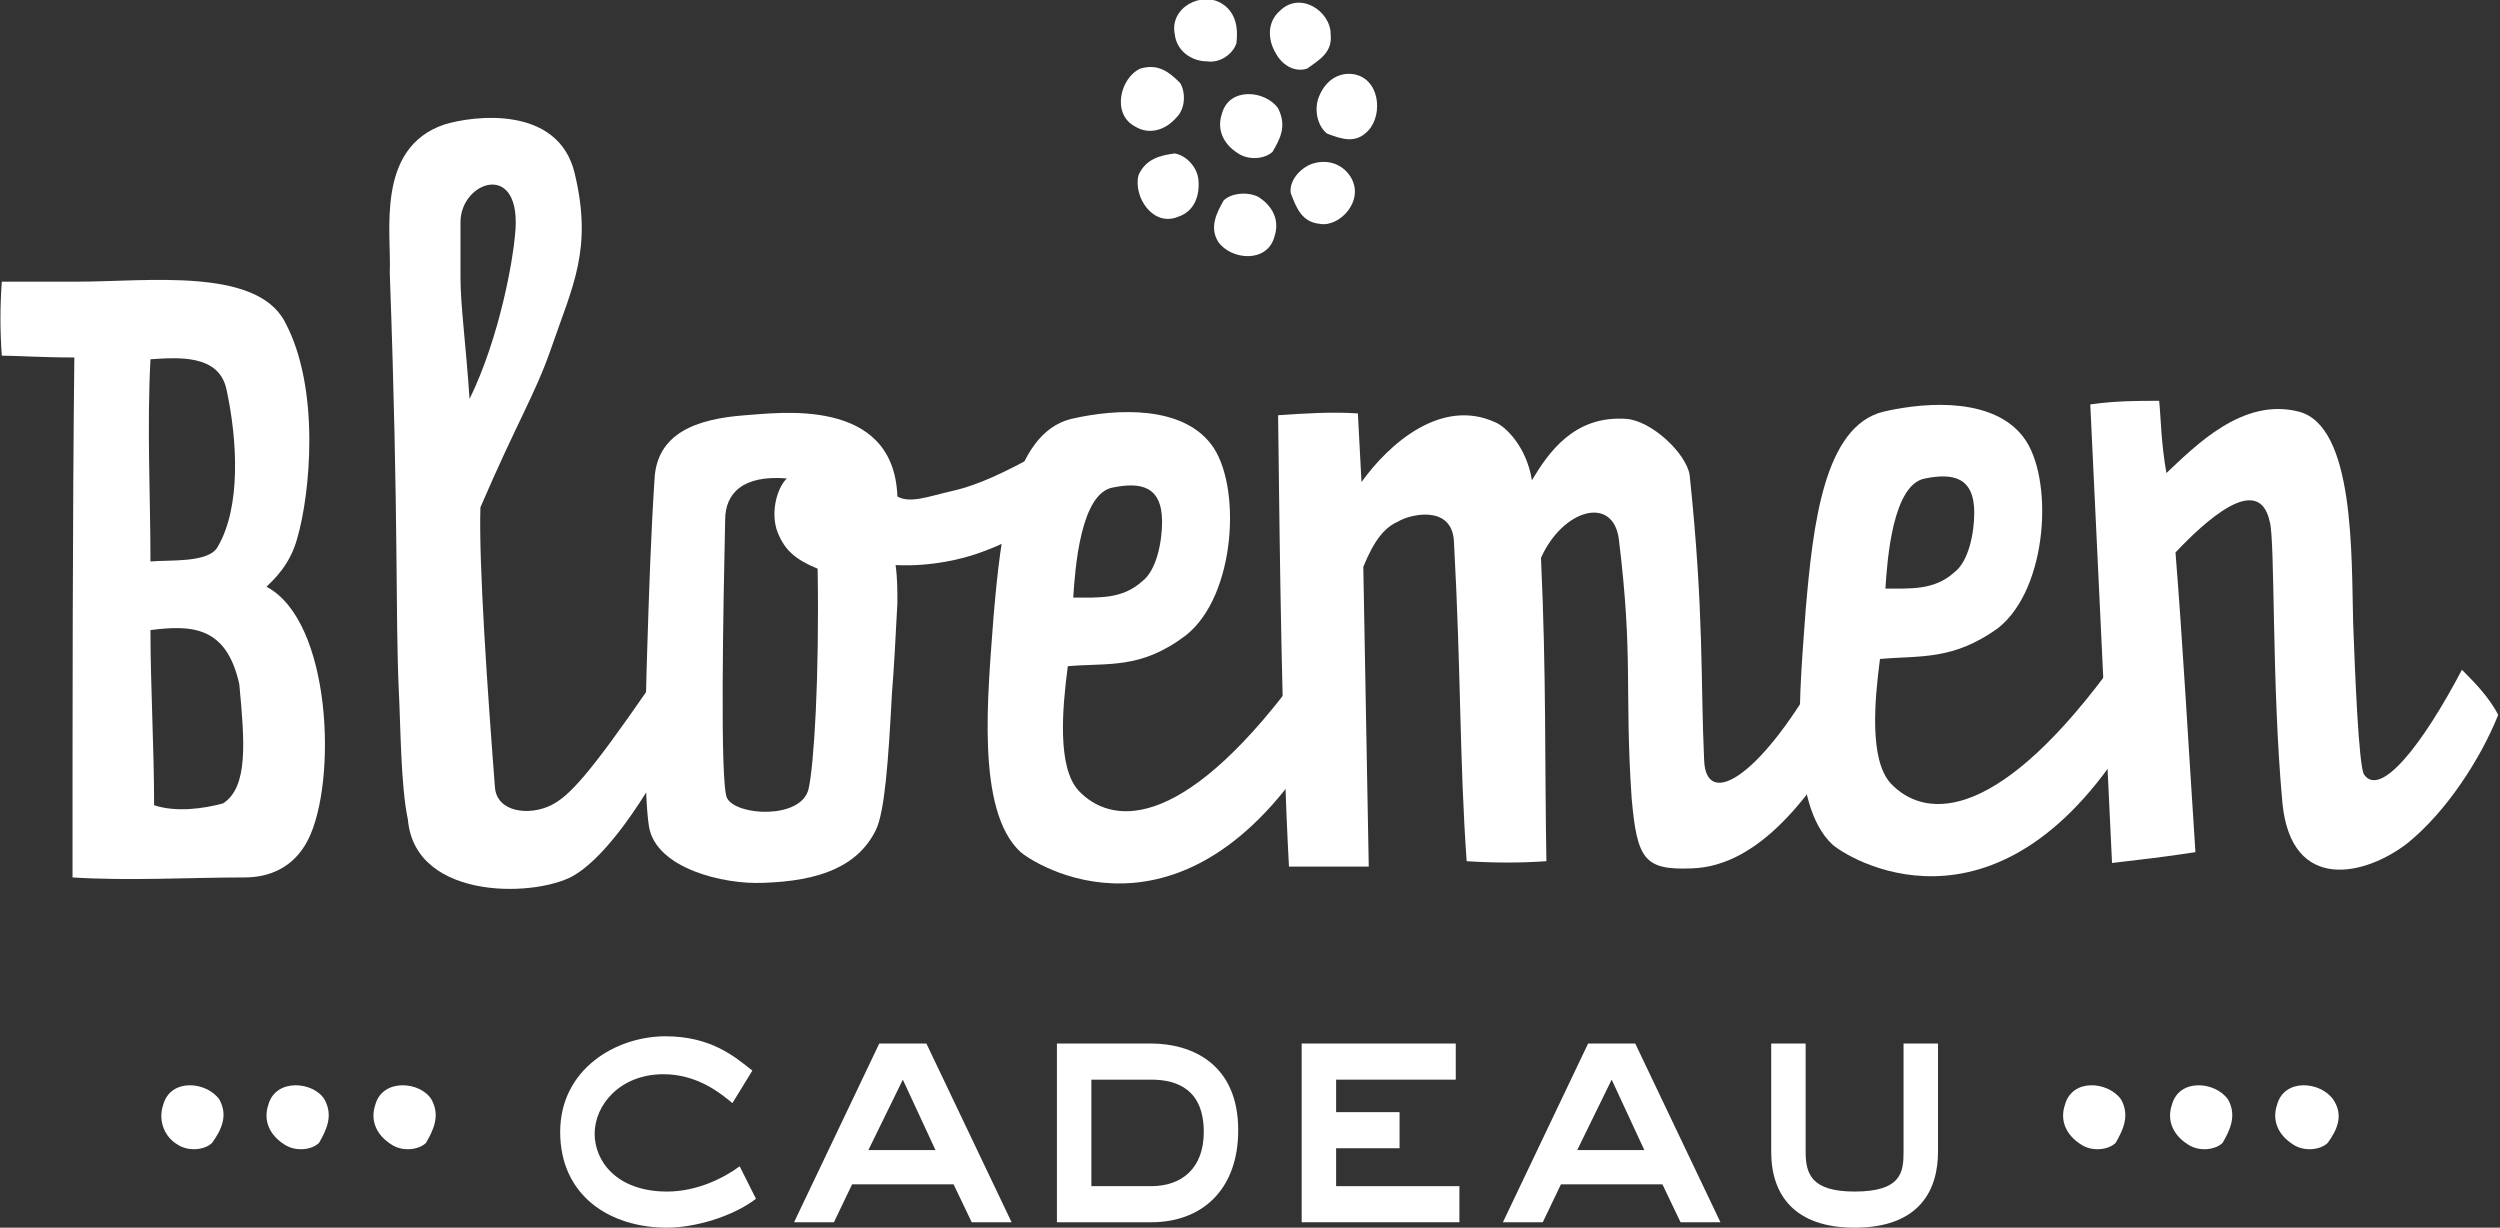 <svg width="112" height="55" viewBox="0 0 112 55" fill="none" xmlns="http://www.w3.org/2000/svg">
<rect x="0" y="0" width="112" height="55" fill="#333333" stroke="none"/>
<g clip-path="url(#clip0_5_1582)">
<path d="M6.741 28.228C6.741 30.735 6.904 33.485 6.904 36.074C7.878 36.397 9.096 36.235 9.99 35.993C11.127 35.265 10.964 33.243 10.721 30.654C10.152 28.066 8.609 27.985 6.741 28.228ZM6.741 16.096C6.579 19.169 6.741 22.243 6.741 25.154C7.553 25.073 9.34 25.235 9.746 24.507C10.802 22.728 10.64 19.735 10.152 17.471C9.827 15.853 7.959 16.015 6.741 16.096ZM10.964 39.309C8.528 39.309 5.767 39.471 3.249 39.309C3.249 32.029 3.249 23.213 3.33 16.015C1.868 16.015 0.731 15.934 0.081 15.934C2.01408e-05 14.802 2.01408e-05 13.75 0.081 12.618C1.137 12.618 2.274 12.618 3.492 12.618C6.579 12.618 11.452 11.971 12.751 14.397C14.376 17.39 13.888 22.162 13.32 24.103C12.995 25.316 12.264 25.963 11.939 26.287C14.863 27.823 15.107 35.022 13.807 37.61C13.157 38.904 12.02 39.309 10.964 39.309Z" fill="white"/>
<path d="M20.63 9.949C20.63 11.243 20.63 11.647 20.63 12.456C20.63 13.669 20.873 15.448 21.036 17.875C22.416 15.044 22.985 11.566 23.066 10.596C23.472 7.118 20.63 8.088 20.63 9.949ZM24.69 36.074C25.503 35.669 26.396 34.699 29.076 30.816C29.564 31.302 30.132 31.868 30.538 32.676C28.345 36.963 26.721 38.581 25.827 39.147C24.284 40.199 18.599 40.441 18.274 36.721C17.949 35.184 17.949 32.515 17.868 30.978C17.706 27.419 17.868 23.537 17.462 12.213C17.543 10.434 16.812 6.632 19.898 5.581C21.198 5.176 25.015 4.691 25.746 7.765C26.558 11.162 25.665 12.779 24.69 15.61C23.959 17.713 23.229 18.765 21.523 22.728C21.442 25.235 21.848 31.059 22.173 35.265C22.254 36.397 23.716 36.559 24.69 36.074Z" fill="white"/>
<path d="M34.843 23.86C34.518 23.052 34.761 21.919 35.249 21.434C33.3 21.272 32.487 22.081 32.487 23.294C32.406 27.015 32.244 35.103 32.569 35.75C32.975 36.559 35.898 36.721 36.223 35.346C36.467 34.294 36.711 30.331 36.63 25.478C35.655 25.073 35.167 24.669 34.843 23.86ZM40.203 27.015C40.122 28.632 40.041 30.088 39.959 31.059C39.797 34.132 39.635 36.397 39.228 37.206C38.416 38.824 36.711 39.471 34.193 39.551C32.406 39.632 29.401 38.904 29.076 37.044C28.832 35.507 28.914 31.625 28.995 29.118C29.076 26.529 29.157 24.022 29.32 21.515C29.401 19.412 31.188 18.765 33.381 18.603C34.761 18.522 40.041 17.713 40.203 22.243C40.772 22.566 41.584 22.243 42.64 22C43.371 21.838 44.345 21.515 46.132 20.544C46.457 21.515 46.7 22.162 46.863 22.971C46.213 23.779 44.914 24.427 43.696 24.831C43.208 24.993 41.827 25.397 40.122 25.316C40.203 25.882 40.203 26.448 40.203 27.015Z" fill="white"/>
<path d="M49.868 21.838C48.406 22.081 48.163 25.478 48.081 26.772C49.218 26.772 50.274 26.853 51.167 26.044C51.817 25.559 52.061 24.265 52.061 23.375C52.061 21.757 51.086 21.596 49.868 21.838ZM47.838 29.846C47.594 31.706 47.35 34.375 48.325 35.426C49.706 36.882 52.792 37.449 57.99 30.493C58.477 31.059 59.127 31.544 59.533 32.434C53.604 42.949 46.7 38.985 45.726 38.176C43.696 36.316 44.264 31.059 44.508 27.662C44.833 23.86 45.32 19.412 48 18.765C50.112 18.279 52.954 18.198 54.254 19.897C55.635 21.677 55.391 26.691 53.117 28.471C51.086 30.007 49.624 29.684 47.838 29.846Z" fill="white"/>
<path d="M69.279 38.581C68.142 38.662 66.924 38.662 65.706 38.581C65.381 33.971 65.462 30.25 65.137 24.265C65.056 22.566 63.107 23.052 62.619 23.375C62.051 23.618 61.563 24.184 61.076 25.397L61.32 38.824H57.746C57.421 32.757 57.34 25.316 57.259 18.603C58.396 18.522 59.696 18.441 60.833 18.522L60.995 21.596C62.213 19.897 64.569 17.794 67.005 18.927C67.411 19.088 68.386 19.978 68.629 21.515C69.36 20.302 70.498 18.603 72.853 18.765C73.99 18.846 75.533 20.302 75.695 21.272C76.345 27.419 76.183 30.573 76.345 34.051C76.426 36.235 78.782 34.86 81.381 30.331C81.868 30.735 82.599 31.463 83.086 32.272C81.218 35.669 78.782 38.824 75.777 38.904C73.665 38.985 73.34 38.5 73.097 35.75C72.772 30.897 73.178 29.522 72.528 24.184C72.284 22.162 70.01 22.809 69.036 24.993C69.279 30.25 69.198 34.051 69.279 38.581Z" fill="white"/>
<path d="M86.254 21.434C84.792 21.677 84.548 25.073 84.467 26.368C85.604 26.368 86.66 26.448 87.553 25.64C88.203 25.154 88.447 23.86 88.447 22.971C88.447 21.353 87.472 21.191 86.254 21.434ZM84.223 29.522C83.98 31.382 83.736 34.051 84.711 35.103C86.091 36.559 89.178 37.125 94.376 30.169C94.863 30.735 95.513 31.221 95.919 32.11C89.99 42.625 83.086 38.662 82.112 37.853C80.081 35.993 80.65 30.816 80.893 27.338C81.218 23.537 81.706 19.088 84.386 18.441C86.498 17.956 89.34 17.875 90.64 19.573C92.02 21.353 91.777 26.368 89.502 28.147C87.472 29.603 86.01 29.36 84.223 29.522Z" fill="white"/>
<path d="M101.685 23.375C101.198 21.11 98.761 23.375 97.462 24.75C97.787 28.794 98.031 33.243 98.355 38.176C96.812 38.419 95.919 38.5 94.619 38.662L93.645 18.118C94.782 17.956 95.756 17.956 96.731 17.956C96.812 18.765 96.812 19.816 97.056 21.191C98.355 19.978 100.467 17.794 102.985 18.441C105.503 19.088 105.34 24.912 105.421 27.904C105.503 30.088 105.665 34.294 105.909 34.699C106.64 35.75 108.508 33.404 110.294 30.007C110.782 30.493 111.513 31.221 111.919 32.029C111.107 34.051 109.563 36.397 107.858 37.772C105.99 39.228 102.66 40.037 102.254 35.993C101.767 30.735 101.929 24.184 101.685 23.375Z" fill="white"/>
<path d="M58.558 3.074C58.071 3.235 57.503 2.993 57.178 2.426C56.772 1.779 56.772 0.971 57.34 0.485C58.233 -0.404 59.614 0.485 59.614 1.537C59.696 2.346 59.127 2.669 58.558 3.074Z" fill="white"/>
<path d="M59.452 5.985C59.046 5.662 58.883 5.015 59.046 4.449C59.289 3.721 59.858 3.235 60.589 3.316C61.807 3.478 61.97 5.096 61.32 5.824C60.751 6.471 60.102 6.228 59.452 5.985Z" fill="white"/>
<path d="M57.827 8.654C57.746 8.169 58.152 7.603 58.721 7.36C59.371 7.118 60.102 7.279 60.508 7.926C61.157 8.978 60.02 10.191 59.127 10.029C58.315 9.949 58.071 9.301 57.827 8.654Z" fill="white"/>
<path d="M54.822 8.978C55.147 8.654 55.878 8.574 56.365 8.816C57.015 9.221 57.34 9.868 57.096 10.596C56.772 11.809 55.147 11.647 54.579 10.838C54.173 10.191 54.498 9.544 54.822 8.978Z" fill="white"/>
<path d="M52.63 6.875C53.117 6.956 53.604 7.441 53.685 8.007C53.767 8.735 53.523 9.463 52.792 9.706C51.655 10.191 50.761 8.816 51.005 7.846C51.33 7.118 51.98 6.956 52.63 6.875Z" fill="white"/>
<path d="M52.873 3.721C53.117 4.125 53.117 4.853 52.711 5.257C52.223 5.824 51.492 6.066 50.843 5.662C49.787 5.096 50.193 3.478 51.086 3.074C51.898 2.831 52.386 3.235 52.873 3.721Z" fill="white"/>
<path d="M55.391 1.941C55.228 2.426 54.66 2.831 54.091 2.75C53.36 2.75 52.711 2.265 52.63 1.537C52.386 0.324 53.848 -0.404 54.741 0.162C55.391 0.566 55.472 1.294 55.391 1.941Z" fill="white"/>
<path d="M57.015 6.794C56.69 7.118 55.959 7.199 55.472 6.875C54.822 6.471 54.498 5.824 54.741 5.096C55.066 3.882 56.69 4.044 57.259 4.853C57.665 5.662 57.34 6.228 57.015 6.794Z" fill="white"/>
<path d="M32.812 49.419C32.325 49.015 31.269 48.125 29.726 48.125C27.777 48.125 26.64 49.5 26.64 50.794C26.64 52.007 27.614 53.382 29.888 53.382C31.269 53.382 32.487 52.735 33.137 52.25L33.868 53.706C32.812 54.515 31.107 55 29.888 55C27.289 55 25.096 53.544 25.096 50.713C25.096 47.882 27.614 46.426 29.807 46.426C31.838 46.426 32.893 47.316 33.706 47.963L32.812 49.419Z" fill="white"/>
<path d="M38.904 51.522H41.909L40.447 48.368L38.904 51.522ZM39.391 46.75H41.502L45.32 54.757H43.533L42.721 53.059H38.173L37.36 54.757H35.574L39.391 46.75Z" fill="white"/>
<path d="M48.893 53.14H51.574C52.954 53.14 53.929 52.331 53.929 50.713C53.929 48.853 52.792 48.368 51.574 48.368H48.893V53.14ZM51.574 46.75C53.36 46.75 55.472 47.64 55.472 50.632C55.472 53.301 53.848 54.757 51.574 54.757H47.35V46.75H51.574Z" fill="white"/>
<path d="M65.218 46.75V48.368H59.858V49.824H62.7V51.441H59.858V53.14H65.381V54.757H58.315V46.75H65.218Z" fill="white"/>
<path d="M70.66 51.522H73.665L72.203 48.368L70.66 51.522ZM71.147 46.75H73.259L77.076 54.757H75.289L74.477 53.059H69.929L69.117 54.757H67.33L71.147 46.75Z" fill="white"/>
<path d="M80.893 46.75V51.603C80.893 52.574 81.137 53.382 83.086 53.382C85.198 53.382 85.279 52.493 85.279 51.603V46.75H86.822V51.603C86.822 53.301 86.01 55 83.086 55C80.406 55 79.35 53.544 79.35 51.603V46.75H80.893Z" fill="white"/>
<path d="M9.503 51.199C9.178 51.522 8.447 51.603 7.959 51.279C7.391 50.956 7.066 50.228 7.31 49.5C7.635 48.287 9.259 48.449 9.827 49.257C10.234 49.985 9.909 50.632 9.503 51.199Z" fill="white"/>
<path d="M14.294 51.199C13.97 51.522 13.239 51.603 12.751 51.279C12.102 50.875 11.777 50.228 12.02 49.5C12.345 48.287 14.051 48.449 14.538 49.257C14.944 49.985 14.619 50.632 14.294 51.199Z" fill="white"/>
<path d="M19.086 51.199C18.762 51.522 18.03 51.603 17.543 51.279C16.893 50.875 16.569 50.228 16.812 49.5C17.137 48.287 18.843 48.449 19.33 49.257C19.736 49.985 19.411 50.632 19.086 51.199Z" fill="white"/>
<path d="M94.782 51.199C94.457 51.522 93.726 51.603 93.239 51.279C92.589 50.875 92.264 50.228 92.508 49.5C92.832 48.287 94.457 48.449 95.025 49.257C95.431 49.985 95.107 50.632 94.782 51.199Z" fill="white"/>
<path d="M99.574 51.199C99.249 51.522 98.518 51.603 98.031 51.279C97.381 50.875 97.056 50.228 97.299 49.5C97.624 48.287 99.249 48.449 99.817 49.257C100.223 49.985 99.898 50.632 99.574 51.199Z" fill="white"/>
<path d="M104.284 51.199C103.959 51.522 103.228 51.603 102.741 51.279C102.091 50.875 101.767 50.228 102.01 49.5C102.335 48.287 103.959 48.449 104.528 49.257C105.015 49.985 104.69 50.632 104.284 51.199Z" fill="white"/>
</g>
<defs>
<clipPath id="clip0_5_1582">
<rect width="112" height="55" fill="white"/>
</clipPath>
</defs>
</svg>
